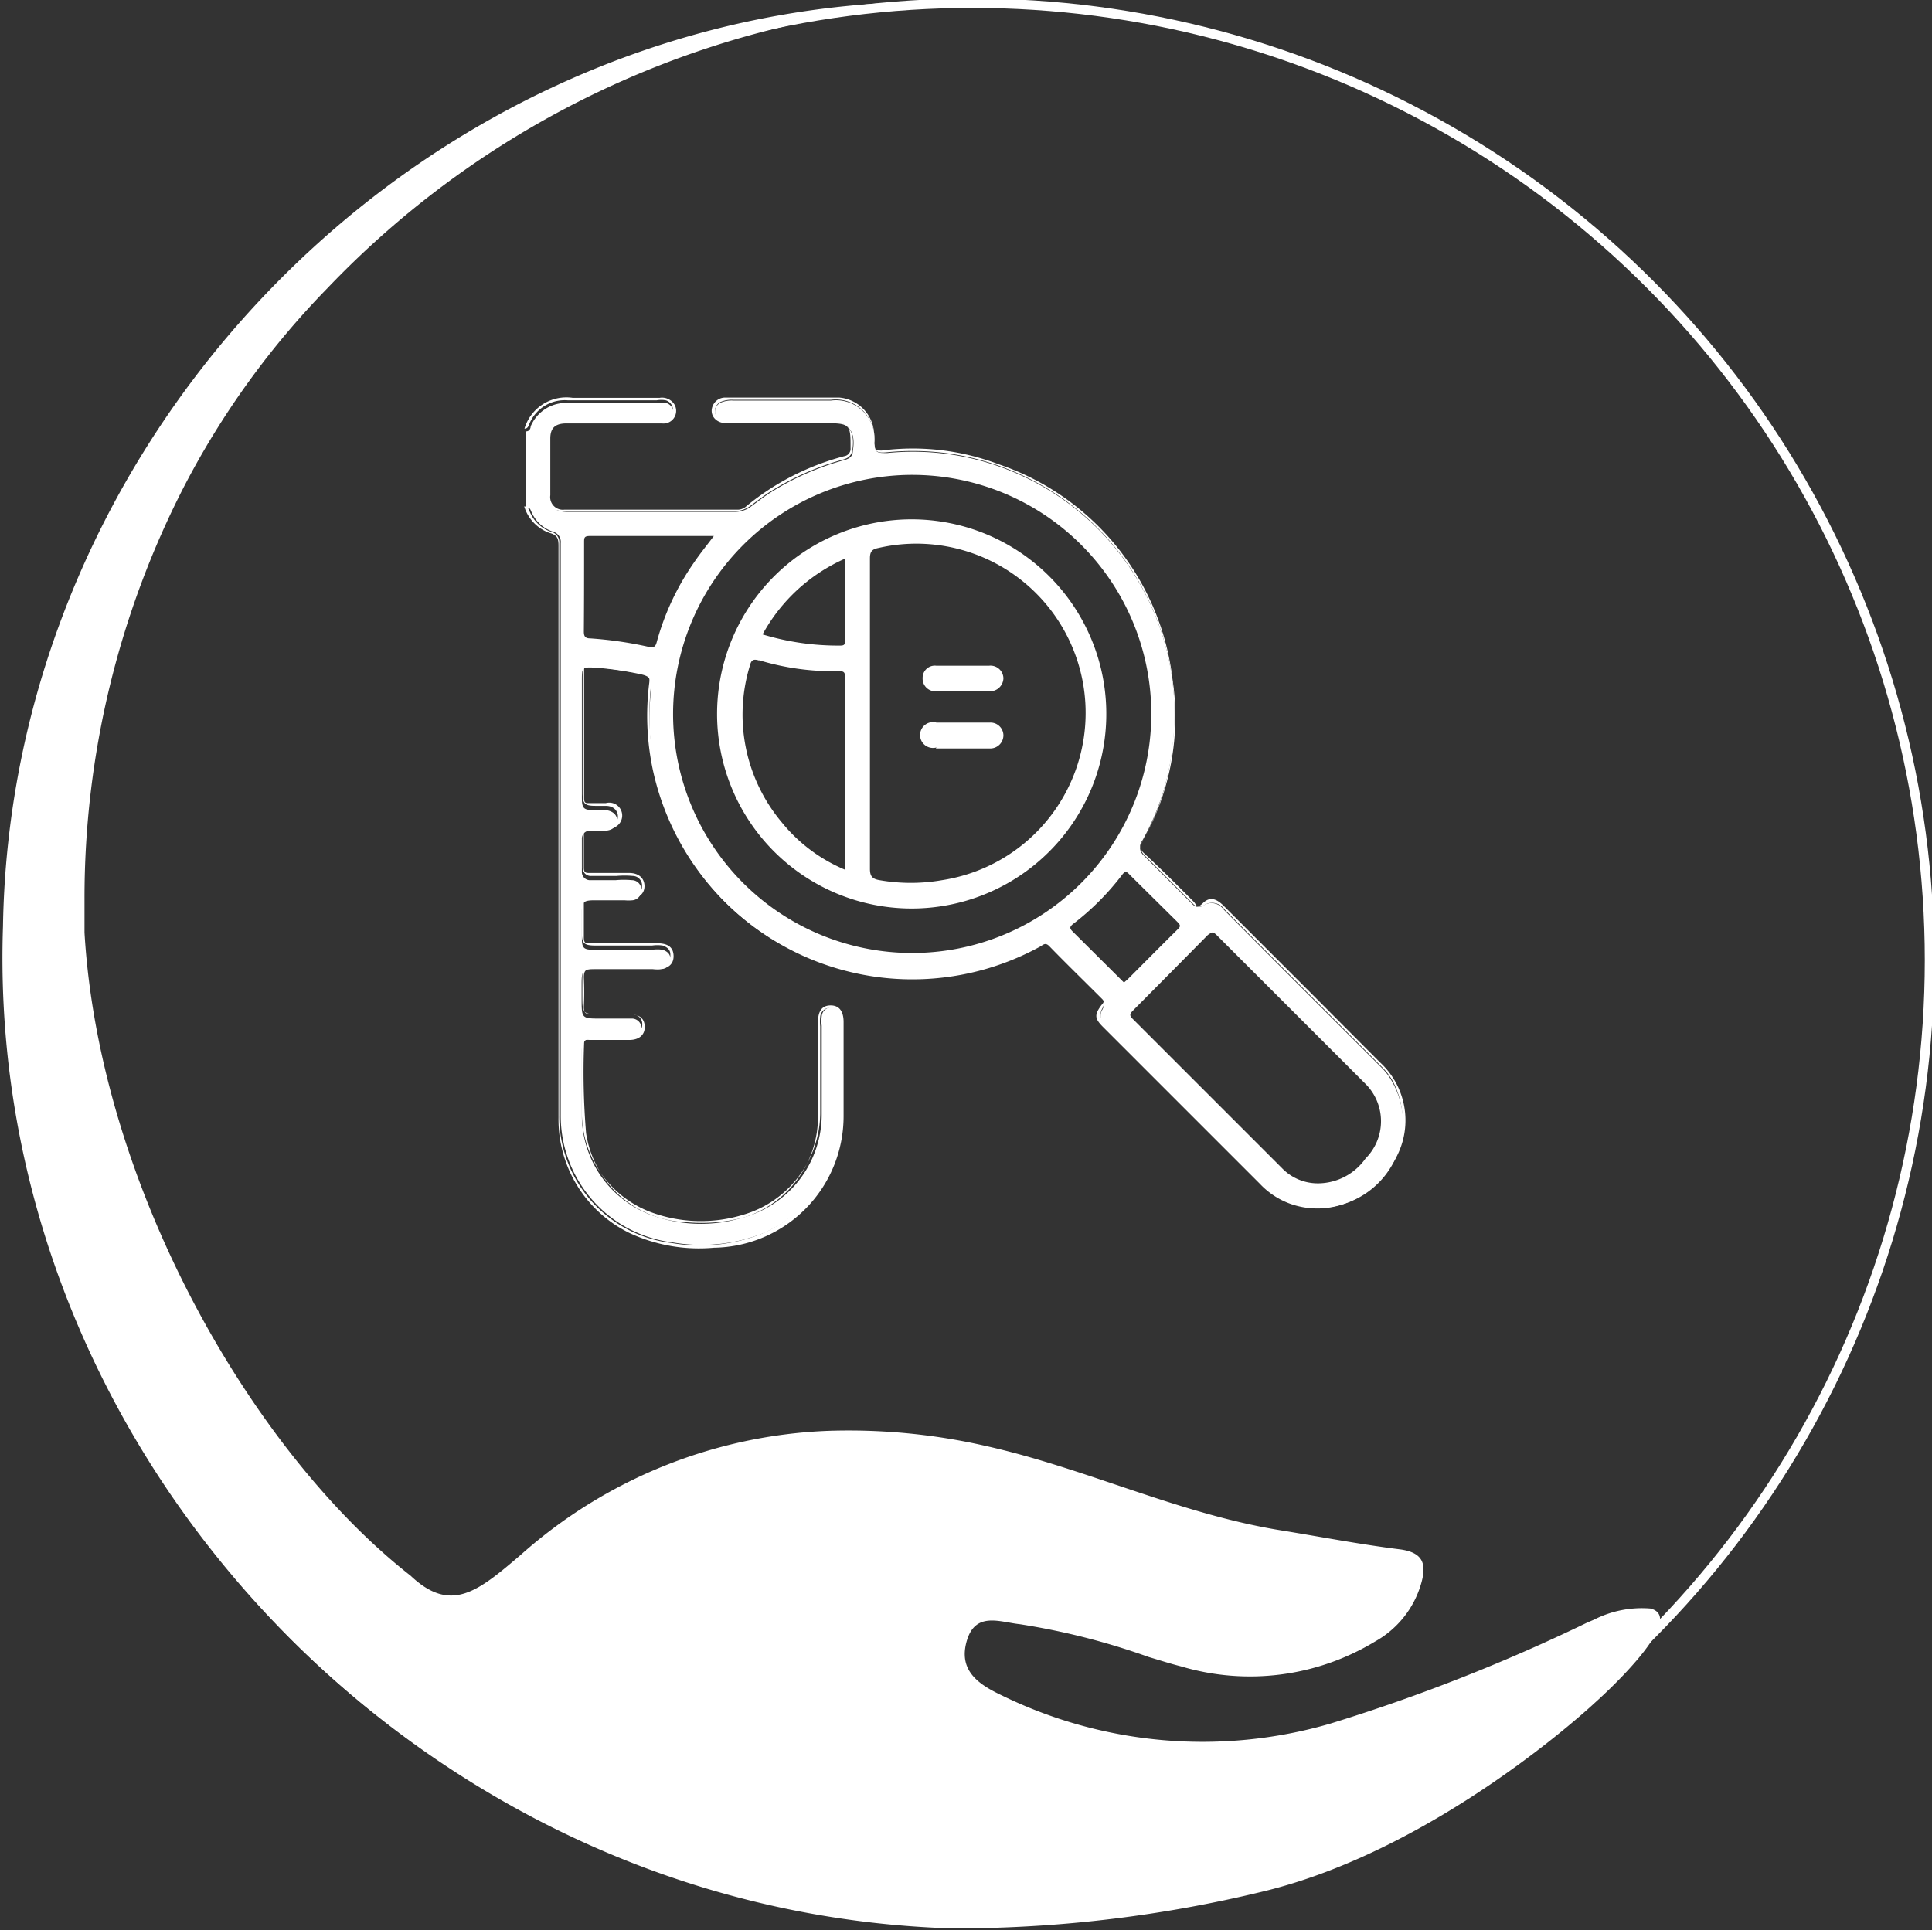 <svg id="Layer_1" data-name="Layer 1" xmlns="http://www.w3.org/2000/svg" viewBox="0 0 77.73 77.68"><rect x="0" y="0" width="77.73" height="77.68" fill="#333333" stroke="none"/><defs><style>.cls-1{fill:none;stroke:#fff;stroke-miterlimit:10;stroke-width:0.38px;}.cls-2{fill:#fff;}</style></defs><circle class="cls-1" cx="39.12" cy="38.64" r="38.51"/><path class="cls-2" d="M66.4,64.73a4.24,4.24,0,0,0-2.27.45l-.28.12a72.74,72.74,0,0,1-10.32,4.06A18.39,18.39,0,0,1,40.25,68.2c-.92-.44-1.7-1-1.35-2.18s1.34-.74,2.12-.66a28.22,28.22,0,0,1,5.19,1.32c.44.13.87.27,1.31.38a9.71,9.71,0,0,0,7.8-1,3.91,3.91,0,0,0,1.85-2.31c.23-.78.12-1.27-.84-1.4-1.61-.2-3.21-.51-4.82-.77-4.07-.66-7.8-2.48-11.8-3.38a24.78,24.78,0,0,0-6.38-.62,19.74,19.74,0,0,0-12.39,5c-1.7,1.45-2.79,2.37-4.42.83C10.13,58.41,4,47.71,3.4,37.53c0-.05,0-.09,0-.13,0-.42,0-.83,0-1.25a36.2,36.2,0,0,1,4-16.56,33.53,33.53,0,0,1,5.78-8A37.22,37.22,0,0,1,38.89.09C18.18-.64.45,16.6.12,37.28c-.58,17,10.51,32.13,25.82,37.88A38.49,38.49,0,0,0,38.23,77.6h.66a52.51,52.51,0,0,0,11.83-1.46c7.13-1.68,13.45-7.62,13.45-7.62S68,65.13,66.4,64.73Z"/><path class="cls-2" d="M21.39,20.62a1.42,1.42,0,0,0,.84.77.43.43,0,0,1,.33.47v23A5.13,5.13,0,0,0,27.08,50a6.78,6.78,0,0,0,3.57-.35,5.21,5.21,0,0,0,3.2-4.77c0-1.2,0-2.4,0-3.6a1.39,1.39,0,0,0,0-.41.4.4,0,0,0-.43-.33.39.39,0,0,0-.36.36,1.59,1.59,0,0,0,0,.38v3.52A4.3,4.3,0,0,1,29.88,49a5.8,5.8,0,0,1-3.77-.14A4.29,4.29,0,0,1,23.41,45q0-1.35,0-2.7c0-.42.06-.48.48-.49H25.1a1.88,1.88,0,0,0,.34,0,.42.42,0,0,0,.37-.44.39.39,0,0,0-.42-.38c-.4,0-.8,0-1.21,0-.78,0-.78,0-.78-.79v-.63c0-.52.06-.58.57-.58h2.29a1.17,1.17,0,0,0,.41,0,.39.39,0,0,0,.3-.41c0-.2-.14-.3-.31-.36a1.49,1.49,0,0,0-.42,0H23.89c-.42,0-.48-.07-.48-.49s0-.72,0-1.07.08-.42.44-.43h1.28a1.63,1.63,0,0,0,.31,0,.39.39,0,0,0,.36-.39.38.38,0,0,0-.37-.42,3.64,3.64,0,0,0-.66,0h-1a.33.33,0,0,1-.36-.34c0-.44,0-.88,0-1.31a.32.32,0,0,1,.35-.34h.56c.31,0,.5-.17.51-.4s-.18-.41-.49-.43h-.42c-.45,0-.51-.06-.51-.53s0-.85,0-1.28c0-1.13,0-2.26,0-3.39,0-.55,0-.56.56-.53a13,13,0,0,1,1.74.25c.46.09.52.2.48.66a10.48,10.48,0,0,0,2.59,8.1A10.15,10.15,0,0,0,34.05,39a10.43,10.43,0,0,0,7.59-.88c.46-.23.47-.24.83.12.57.57,1.14,1.15,1.72,1.71.21.21.32.4.15.7a.47.47,0,0,0,.07.55,2.73,2.73,0,0,0,.23.25l6.07,6.07a3.14,3.14,0,0,0,3.09,1A3.4,3.4,0,0,0,56,43.51a2.41,2.41,0,0,0-.41-.54c-2.12-2.12-4.25-4.24-6.36-6.37a.6.6,0,0,0-.82-.16.33.33,0,0,1-.44-.06q-1-1-2-2a.44.44,0,0,1,0-.57,10,10,0,0,0,1.2-3.73,10.57,10.57,0,0,0-8.85-11.78,10.45,10.45,0,0,0-2.62-.07c-.42,0-.5,0-.52-.43a1.55,1.55,0,0,0-1.75-1.68H29.51a1.12,1.12,0,0,0-.48.07.4.4,0,0,0-.26.44.37.37,0,0,0,.35.32,2.48,2.48,0,0,0,.38,0h3.81c.82,0,1.14.39,1,1.21,0,.26-.23.33-.43.38a10.88,10.88,0,0,0-2.75,1.2c-.32.19-.61.42-.91.64a1.08,1.08,0,0,1-.67.22H22.85c-.55,0-.75-.2-.76-.76s0-1.31,0-2S22.3,17,23,17h3.35a2.36,2.36,0,0,0,.38,0,.36.36,0,0,0,.36-.35.4.4,0,0,0-.28-.43,1,1,0,0,0-.37,0H22.9a1.54,1.54,0,0,0-1.55.94c0,.09-.06.21-.2.2v3.12C21.32,20.37,21.34,20.52,21.39,20.62Zm27.23,17c.14-.14.2-.11.32,0,2,2,4,4,6,6a2.12,2.12,0,0,1,0,3,2.35,2.35,0,0,1-1.89,1A2,2,0,0,1,51.57,47l-6-6c-.14-.14-.11-.2,0-.32Q47.1,39.14,48.62,37.6Zm-1.24-.51c.12.12.12.18,0,.29-.68.67-1.35,1.35-2,2l-.16.14-.13-.13-1.94-1.93c-.12-.12-.11-.18,0-.28a10.45,10.45,0,0,0,2-2c.12-.16.18-.13.3,0Zm-10.68-18a9.62,9.62,0,1,1-9.62,9.61A9.63,9.63,0,0,1,36.7,19.11ZM23.5,21.83c0-.19,0-.26.24-.26h4.91s0,0,.07,0c-.27.36-.55.7-.8,1.07a10.35,10.35,0,0,0-1.49,3.17c-.05.2-.1.27-.34.22a15.47,15.47,0,0,0-2.35-.34c-.19,0-.25-.08-.25-.27C23.5,24.25,23.5,23,23.5,21.83Z"/><path class="cls-2" d="M22.12,21.45c.33.09.35.26.35.53q0,11.49,0,23a5.08,5.08,0,0,0,2.86,4.64,6.62,6.62,0,0,0,3.4.59,5.29,5.29,0,0,0,5.21-5.28c0-1.27,0-2.53,0-3.8,0-.44-.18-.67-.52-.67s-.51.22-.51.67c0,1.29,0,2.58,0,3.87a4.25,4.25,0,0,1-3,4,6.79,6.79,0,0,1-2.33.18,4.2,4.2,0,0,1-4-3.58A29.5,29.5,0,0,1,23.5,42c0-.2.13-.15.23-.15h1.59c.4,0,.63-.21.62-.54s-.22-.49-.61-.5-1,0-1.56,0c-.23,0-.28-.07-.28-.29a11.61,11.61,0,0,0,0-1.18c0-.25.05-.35.33-.34.88,0,1.76,0,2.63,0,.43,0,.66-.2.65-.54s-.23-.5-.65-.5h-2.7c-.19,0-.26,0-.26-.24,0-.44,0-.87,0-1.31,0-.19,0-.26.24-.25h1.59c.38,0,.61-.19.61-.5s-.22-.53-.62-.53H23.73c-.16,0-.24,0-.24-.22,0-.45,0-.9,0-1.35,0-.18,0-.25.22-.24s.44,0,.66,0a.52.52,0,1,0,0-1q-.33,0-.66,0c-.15,0-.21,0-.21-.2V27c0-.17,0-.21.21-.19.72.08,1.44.18,2.15.31.25.05.29.14.26.37A10.52,10.52,0,0,0,26.27,31a10.68,10.68,0,0,0,15.6,7.08c.11-.07.2-.16.35,0,.69.71,1.4,1.4,2.1,2.1.08.08.13.13,0,.26-.3.4-.28.55.06.89l6.31,6.31a3.13,3.13,0,0,0,1.16.78,3.23,3.23,0,0,0,3.67-1,3.17,3.17,0,0,0,0-4.67l-2.83-2.84-3.48-3.48c-.3-.29-.55-.34-.81-.09s-.25.08-.37-.05c-.65-.65-1.3-1.31-2-1.95-.18-.17-.18-.28-.06-.49a10.15,10.15,0,0,0,1.2-6.54,10.41,10.41,0,0,0-7-8.63,9.73,9.73,0,0,0-4.69-.55c-.25,0-.34,0-.31-.27a1.07,1.07,0,0,0,0-.31A1.53,1.53,0,0,0,33.77,16c-1.53,0-3.05,0-4.57,0a.54.54,0,0,0-.51.3c-.18.36.08.73.53.73h4c1,0,1,.07,1,1a.3.3,0,0,1-.26.33,10.34,10.34,0,0,0-3.92,2,.51.51,0,0,1-.33.15h-7a.51.51,0,0,1-.57-.58q0-1.14,0-2.28c0-.42.19-.6.62-.61h3.87a.51.51,0,0,0,.5-.77.59.59,0,0,0-.59-.26c-1.17,0-2.34,0-3.5,0a1.76,1.76,0,0,0-1.94,1.24c.14,0,.16-.11.2-.2a1.54,1.54,0,0,1,1.55-.94h3.57a1,1,0,0,1,.37,0,.4.4,0,0,1,.28.43.36.36,0,0,1-.36.35,2.36,2.36,0,0,1-.38,0H23c-.73,0-.94.21-.94.92s0,1.32,0,2,.21.76.76.76h6.71a1.08,1.08,0,0,0,.67-.22c.3-.22.59-.45.91-.64a10.88,10.88,0,0,1,2.75-1.2c.2-.05.38-.12.43-.38.13-.82-.19-1.21-1-1.21H29.5a2.48,2.48,0,0,1-.38,0,.37.37,0,0,1-.35-.32.4.4,0,0,1,.26-.44,1.12,1.12,0,0,1,.48-.07h3.91a1.55,1.55,0,0,1,1.75,1.68c0,.41.1.47.52.43a10.45,10.45,0,0,1,2.62.07,10.57,10.57,0,0,1,8.85,11.78A10,10,0,0,1,46,33.8a.44.44,0,0,0,0,.57q1,1,2,2a.33.33,0,0,0,.44.06.6.6,0,0,1,.82.16c2.11,2.13,4.24,4.25,6.36,6.37a2.41,2.41,0,0,1,.41.54,3.4,3.4,0,0,1-2.23,4.91,3.14,3.14,0,0,1-3.09-1L44.64,41.4a2.73,2.73,0,0,1-.23-.25.47.47,0,0,1-.07-.55c.17-.3.06-.49-.15-.7-.58-.56-1.15-1.14-1.72-1.71-.36-.36-.37-.35-.83-.12a10.43,10.43,0,0,1-7.59.88,10.15,10.15,0,0,1-5.27-3.24,10.48,10.48,0,0,1-2.59-8.1c0-.46,0-.57-.48-.66A13,13,0,0,0,24,26.7c-.54,0-.56,0-.56.53,0,1.13,0,2.26,0,3.39,0,.43,0,.86,0,1.28s.06.53.51.53h.42c.31,0,.49.19.49.43s-.2.38-.51.4h-.56a.32.32,0,0,0-.35.34c0,.43,0,.87,0,1.31a.33.33,0,0,0,.36.34h1a3.64,3.64,0,0,1,.66,0,.38.38,0,0,1,.37.42.39.39,0,0,1-.36.39,1.63,1.63,0,0,1-.31,0H23.85c-.36,0-.43.08-.44.43s0,.71,0,1.07.06.48.48.49h2.35a1.49,1.49,0,0,1,.42,0c.17.06.31.16.31.36a.39.39,0,0,1-.3.41,1.17,1.17,0,0,1-.41,0H24c-.51,0-.56.06-.57.58v.63c0,.79,0,.78.78.79.41,0,.81,0,1.21,0a.39.39,0,0,1,.42.38.42.42,0,0,1-.37.44,1.88,1.88,0,0,1-.34,0H23.89c-.42,0-.48.07-.48.49q0,1.35,0,2.7a4.29,4.29,0,0,0,2.7,3.92,5.8,5.8,0,0,0,3.77.14A4.3,4.3,0,0,0,33,44.82V41.3a1.59,1.59,0,0,1,0-.38.39.39,0,0,1,.36-.36.4.4,0,0,1,.43.33,1.39,1.39,0,0,1,0,.41c0,1.2,0,2.4,0,3.6a5.21,5.21,0,0,1-3.2,4.77,6.78,6.78,0,0,1-3.57.35,5.13,5.13,0,0,1-4.52-5.15v-23a.43.43,0,0,0-.33-.47,1.42,1.42,0,0,1-.84-.77c-.05-.1-.07-.25-.24-.25A1.64,1.64,0,0,0,22.12,21.45Z"/><path class="cls-2" d="M36.67,36.56a7.83,7.83,0,1,0-7.82-7.82A7.83,7.83,0,0,0,36.67,36.56ZM35,22.47c0-.28.09-.37.35-.42a6.81,6.81,0,1,1,2.55,13.37,7.3,7.3,0,0,1-2.51,0c-.3-.05-.39-.16-.39-.46,0-2.08,0-4.15,0-6.23S35,24.56,35,22.47Zm-1,0v3.35c0,.15-.09.16-.2.16a10.47,10.47,0,0,1-3.12-.45A7,7,0,0,1,34,22.48Zm-3.46,4.1a10.29,10.29,0,0,0,3.17.44c.21,0,.3,0,.29.28V35a6.51,6.51,0,0,1-2.55-1.91,6.74,6.74,0,0,1-1.29-6.27C30.22,26.58,30.28,26.5,30.54,26.58Z"/><path class="cls-2" d="M37.65,30.12h2.17a.53.53,0,0,0,.55-.54.52.52,0,0,0-.56-.5H37.68a.52.52,0,1,0,0,1Z"/><path class="cls-2" d="M37.65,27.82h2.17a.54.54,0,0,0,.55-.52.52.52,0,0,0-.57-.51H37.66a.49.49,0,0,0-.54.5A.51.51,0,0,0,37.65,27.82Z"/></svg>